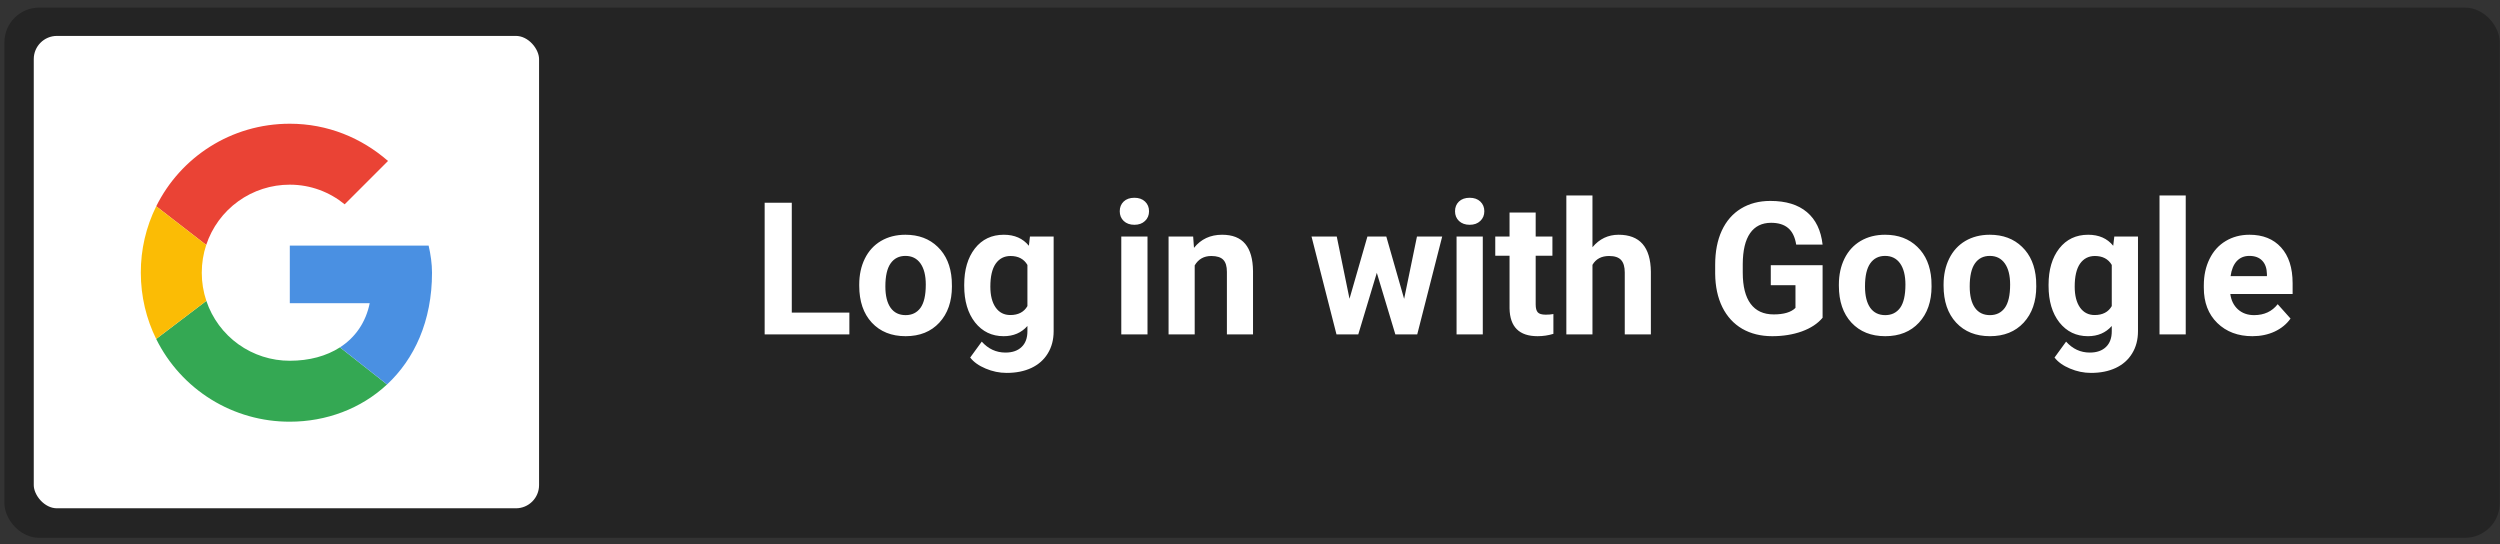 <svg width="216" height="47" viewBox="0 0 216 47" fill="none" xmlns="http://www.w3.org/2000/svg">
<rect x="0" y="0" width="216" height="47" fill="#333333" stroke="none"/>
<rect x="0.881" y="1.158" width="214.598" height="44.808" rx="2.5" fill="#242424" stroke="#242424"/>
<rect x="2.417" y="2.603" width="44.658" height="41.813" rx="2.5" fill="white" stroke="#242424"/>
<path d="M17.816 21.165C18.318 19.647 19.287 18.325 20.584 17.39C21.881 16.455 23.44 15.953 25.039 15.956C26.852 15.956 28.491 16.6 29.779 17.653L33.524 13.908C31.242 11.919 28.316 10.69 25.039 10.69C19.966 10.69 15.598 13.584 13.498 17.824L17.816 21.165Z" fill="#EA4335"/>
<path d="M29.372 30.012C28.203 30.766 26.719 31.169 25.039 31.169C23.446 31.172 21.893 30.674 20.598 29.746C19.304 28.817 18.335 27.505 17.828 25.995L13.494 29.285C14.557 31.437 16.203 33.248 18.244 34.512C20.284 35.775 22.639 36.441 25.039 36.434C28.185 36.434 31.191 35.316 33.442 33.216L29.374 30.012H29.372Z" fill="#34A853"/>
<path d="M33.443 33.216C35.797 31.02 37.326 27.75 37.326 23.562C37.326 22.801 37.209 21.982 37.034 21.222H25.039V26.196H31.943C31.603 27.868 30.688 29.163 29.374 30.012L33.443 33.216Z" fill="#4A90E2"/>
<path d="M17.828 25.995C17.565 25.211 17.432 24.389 17.433 23.562C17.433 22.724 17.567 21.918 17.816 21.165L13.498 17.824C12.614 19.607 12.159 21.572 12.167 23.562C12.167 25.622 12.645 27.563 13.494 29.285L17.828 25.995Z" fill="#FBBC05"/>
<path d="M68.41 27.008H73.386V28.891H66.066V17.516H68.41V27.008ZM74.238 24.587C74.238 23.748 74.399 23 74.722 22.344C75.045 21.688 75.509 21.18 76.113 20.821C76.722 20.462 77.428 20.282 78.23 20.282C79.371 20.282 80.3 20.631 81.019 21.329C81.743 22.027 82.147 22.974 82.23 24.172L82.246 24.75C82.246 26.047 81.884 27.089 81.16 27.875C80.436 28.657 79.465 29.047 78.246 29.047C77.027 29.047 76.053 28.657 75.324 27.875C74.6 27.094 74.238 26.032 74.238 24.688V24.587ZM76.496 24.75C76.496 25.553 76.647 26.167 76.949 26.594C77.251 27.016 77.683 27.227 78.246 27.227C78.793 27.227 79.22 27.019 79.527 26.602C79.834 26.18 79.988 25.508 79.988 24.587C79.988 23.8 79.834 23.191 79.527 22.758C79.22 22.326 78.787 22.11 78.23 22.11C77.678 22.11 77.251 22.326 76.949 22.758C76.647 23.185 76.496 23.849 76.496 24.75ZM83.308 24.602C83.308 23.305 83.615 22.261 84.23 21.469C84.85 20.678 85.683 20.282 86.73 20.282C87.657 20.282 88.379 20.599 88.894 21.235L88.988 20.438H91.035V28.61C91.035 29.349 90.865 29.993 90.527 30.54C90.194 31.087 89.722 31.503 89.113 31.79C88.504 32.076 87.79 32.219 86.972 32.219C86.353 32.219 85.748 32.094 85.16 31.844C84.571 31.599 84.126 31.282 83.824 30.891L84.824 29.516C85.386 30.146 86.069 30.462 86.871 30.462C87.47 30.462 87.936 30.3 88.269 29.977C88.603 29.659 88.769 29.206 88.769 28.618V28.165C88.248 28.753 87.564 29.047 86.715 29.047C85.699 29.047 84.876 28.652 84.246 27.86C83.621 27.063 83.308 26.008 83.308 24.696V24.602ZM85.566 24.766C85.566 25.532 85.72 26.133 86.027 26.571C86.334 27.003 86.756 27.219 87.293 27.219C87.98 27.219 88.472 26.962 88.769 26.446V22.891C88.467 22.375 87.98 22.118 87.308 22.118C86.767 22.118 86.34 22.339 86.027 22.782C85.72 23.224 85.566 23.886 85.566 24.766ZM99.144 28.891H96.879V20.438H99.144V28.891ZM96.746 18.25C96.746 17.912 96.858 17.633 97.082 17.415C97.311 17.196 97.621 17.087 98.011 17.087C98.397 17.087 98.704 17.196 98.933 17.415C99.162 17.633 99.277 17.912 99.277 18.25C99.277 18.594 99.16 18.875 98.925 19.094C98.696 19.313 98.392 19.422 98.011 19.422C97.631 19.422 97.324 19.313 97.09 19.094C96.86 18.875 96.746 18.594 96.746 18.25ZM103.089 20.438L103.16 21.415C103.764 20.659 104.574 20.282 105.589 20.282C106.485 20.282 107.152 20.545 107.589 21.071C108.027 21.597 108.251 22.383 108.261 23.43V28.891H106.004V23.485C106.004 23.006 105.899 22.659 105.691 22.446C105.483 22.227 105.136 22.118 104.652 22.118C104.017 22.118 103.54 22.389 103.222 22.93V28.891H100.964V20.438H103.089ZM121.316 25.821L122.425 20.438H124.605L122.449 28.891H120.558L118.957 23.571L117.355 28.891H115.472L113.316 20.438H115.496L116.597 25.813L118.144 20.438H119.777L121.316 25.821ZM128.113 28.891H125.847V20.438H128.113V28.891ZM125.714 18.25C125.714 17.912 125.826 17.633 126.05 17.415C126.28 17.196 126.589 17.087 126.98 17.087C127.366 17.087 127.673 17.196 127.902 17.415C128.131 17.633 128.246 17.912 128.246 18.25C128.246 18.594 128.129 18.875 127.894 19.094C127.665 19.313 127.36 19.422 126.98 19.422C126.6 19.422 126.293 19.313 126.058 19.094C125.829 18.875 125.714 18.594 125.714 18.25ZM132.683 18.36V20.438H134.129V22.094H132.683V26.313C132.683 26.625 132.743 26.849 132.863 26.985C132.983 27.12 133.212 27.188 133.55 27.188C133.8 27.188 134.022 27.17 134.214 27.133V28.844C133.772 28.98 133.316 29.047 132.847 29.047C131.264 29.047 130.457 28.248 130.425 26.649V22.094H129.191V20.438H130.425V18.36H132.683ZM137.589 21.36C138.188 20.641 138.941 20.282 139.847 20.282C141.681 20.282 142.61 21.347 142.636 23.477V28.891H140.379V23.54C140.379 23.055 140.274 22.698 140.066 22.469C139.858 22.235 139.511 22.118 139.027 22.118C138.366 22.118 137.886 22.373 137.589 22.883V28.891H135.332V16.891H137.589V21.36ZM157.472 27.454C157.05 27.959 156.454 28.352 155.683 28.633C154.912 28.909 154.058 29.047 153.121 29.047C152.136 29.047 151.272 28.834 150.527 28.407C149.787 27.974 149.214 27.349 148.808 26.532C148.407 25.714 148.201 24.753 148.191 23.649V22.875C148.191 21.74 148.381 20.758 148.761 19.93C149.147 19.097 149.699 18.462 150.418 18.024C151.142 17.581 151.988 17.36 152.957 17.36C154.306 17.36 155.36 17.683 156.121 18.329C156.881 18.969 157.332 19.904 157.472 21.133H155.191C155.087 20.482 154.855 20.006 154.496 19.704C154.142 19.402 153.652 19.25 153.027 19.25C152.23 19.25 151.623 19.55 151.207 20.149C150.79 20.748 150.579 21.639 150.574 22.821V23.547C150.574 24.74 150.8 25.641 151.254 26.25C151.707 26.86 152.371 27.165 153.246 27.165C154.126 27.165 154.754 26.977 155.129 26.602V24.641H152.996V22.915H157.472V27.454ZM158.879 24.587C158.879 23.748 159.04 23 159.363 22.344C159.686 21.688 160.149 21.18 160.754 20.821C161.363 20.462 162.069 20.282 162.871 20.282C164.011 20.282 164.941 20.631 165.66 21.329C166.384 22.027 166.787 22.974 166.871 24.172L166.886 24.75C166.886 26.047 166.524 27.089 165.8 27.875C165.076 28.657 164.105 29.047 162.886 29.047C161.668 29.047 160.694 28.657 159.964 27.875C159.241 27.094 158.879 26.032 158.879 24.688V24.587ZM161.136 24.75C161.136 25.553 161.287 26.167 161.589 26.594C161.892 27.016 162.324 27.227 162.886 27.227C163.433 27.227 163.86 27.019 164.168 26.602C164.475 26.18 164.629 25.508 164.629 24.587C164.629 23.8 164.475 23.191 164.168 22.758C163.86 22.326 163.428 22.11 162.871 22.11C162.319 22.11 161.892 22.326 161.589 22.758C161.287 23.185 161.136 23.849 161.136 24.75ZM167.925 24.587C167.925 23.748 168.087 23 168.41 22.344C168.733 21.688 169.196 21.18 169.8 20.821C170.41 20.462 171.116 20.282 171.918 20.282C173.058 20.282 173.988 20.631 174.707 21.329C175.431 22.027 175.834 22.974 175.918 24.172L175.933 24.75C175.933 26.047 175.571 27.089 174.847 27.875C174.123 28.657 173.152 29.047 171.933 29.047C170.714 29.047 169.741 28.657 169.011 27.875C168.287 27.094 167.925 26.032 167.925 24.688V24.587ZM170.183 24.75C170.183 25.553 170.334 26.167 170.636 26.594C170.938 27.016 171.371 27.227 171.933 27.227C172.48 27.227 172.907 27.019 173.214 26.602C173.522 26.18 173.675 25.508 173.675 24.587C173.675 23.8 173.522 23.191 173.214 22.758C172.907 22.326 172.475 22.11 171.918 22.11C171.366 22.11 170.938 22.326 170.636 22.758C170.334 23.185 170.183 23.849 170.183 24.75ZM176.996 24.602C176.996 23.305 177.303 22.261 177.918 21.469C178.537 20.678 179.371 20.282 180.418 20.282C181.345 20.282 182.066 20.599 182.582 21.235L182.675 20.438H184.722V28.61C184.722 29.349 184.553 29.993 184.214 30.54C183.881 31.087 183.41 31.503 182.8 31.79C182.191 32.076 181.478 32.219 180.66 32.219C180.04 32.219 179.436 32.094 178.847 31.844C178.259 31.599 177.813 31.282 177.511 30.891L178.511 29.516C179.074 30.146 179.756 30.462 180.558 30.462C181.157 30.462 181.623 30.3 181.957 29.977C182.29 29.659 182.457 29.206 182.457 28.618V28.165C181.936 28.753 181.251 29.047 180.402 29.047C179.386 29.047 178.563 28.652 177.933 27.86C177.308 27.063 176.996 26.008 176.996 24.696V24.602ZM179.254 24.766C179.254 25.532 179.407 26.133 179.714 26.571C180.022 27.003 180.444 27.219 180.98 27.219C181.668 27.219 182.16 26.962 182.457 26.446V22.891C182.155 22.375 181.668 22.118 180.996 22.118C180.454 22.118 180.027 22.339 179.714 22.782C179.407 23.224 179.254 23.886 179.254 24.766ZM188.847 28.891H186.582V16.891H188.847V28.891ZM194.605 29.047C193.366 29.047 192.355 28.667 191.574 27.907C190.798 27.146 190.41 26.133 190.41 24.868V24.649C190.41 23.8 190.574 23.042 190.902 22.375C191.23 21.704 191.694 21.188 192.293 20.829C192.897 20.464 193.584 20.282 194.355 20.282C195.511 20.282 196.42 20.646 197.082 21.375C197.748 22.105 198.082 23.139 198.082 24.477V25.399H192.699C192.772 25.951 192.991 26.394 193.355 26.727C193.725 27.06 194.191 27.227 194.754 27.227C195.623 27.227 196.303 26.912 196.793 26.282L197.902 27.524C197.563 28.003 197.105 28.378 196.527 28.649C195.949 28.915 195.308 29.047 194.605 29.047ZM194.347 22.11C193.899 22.11 193.535 22.261 193.254 22.563C192.978 22.865 192.8 23.297 192.722 23.86H195.863V23.68C195.853 23.18 195.717 22.795 195.457 22.524C195.196 22.248 194.826 22.11 194.347 22.11Z" fill="white"/>
</svg>
